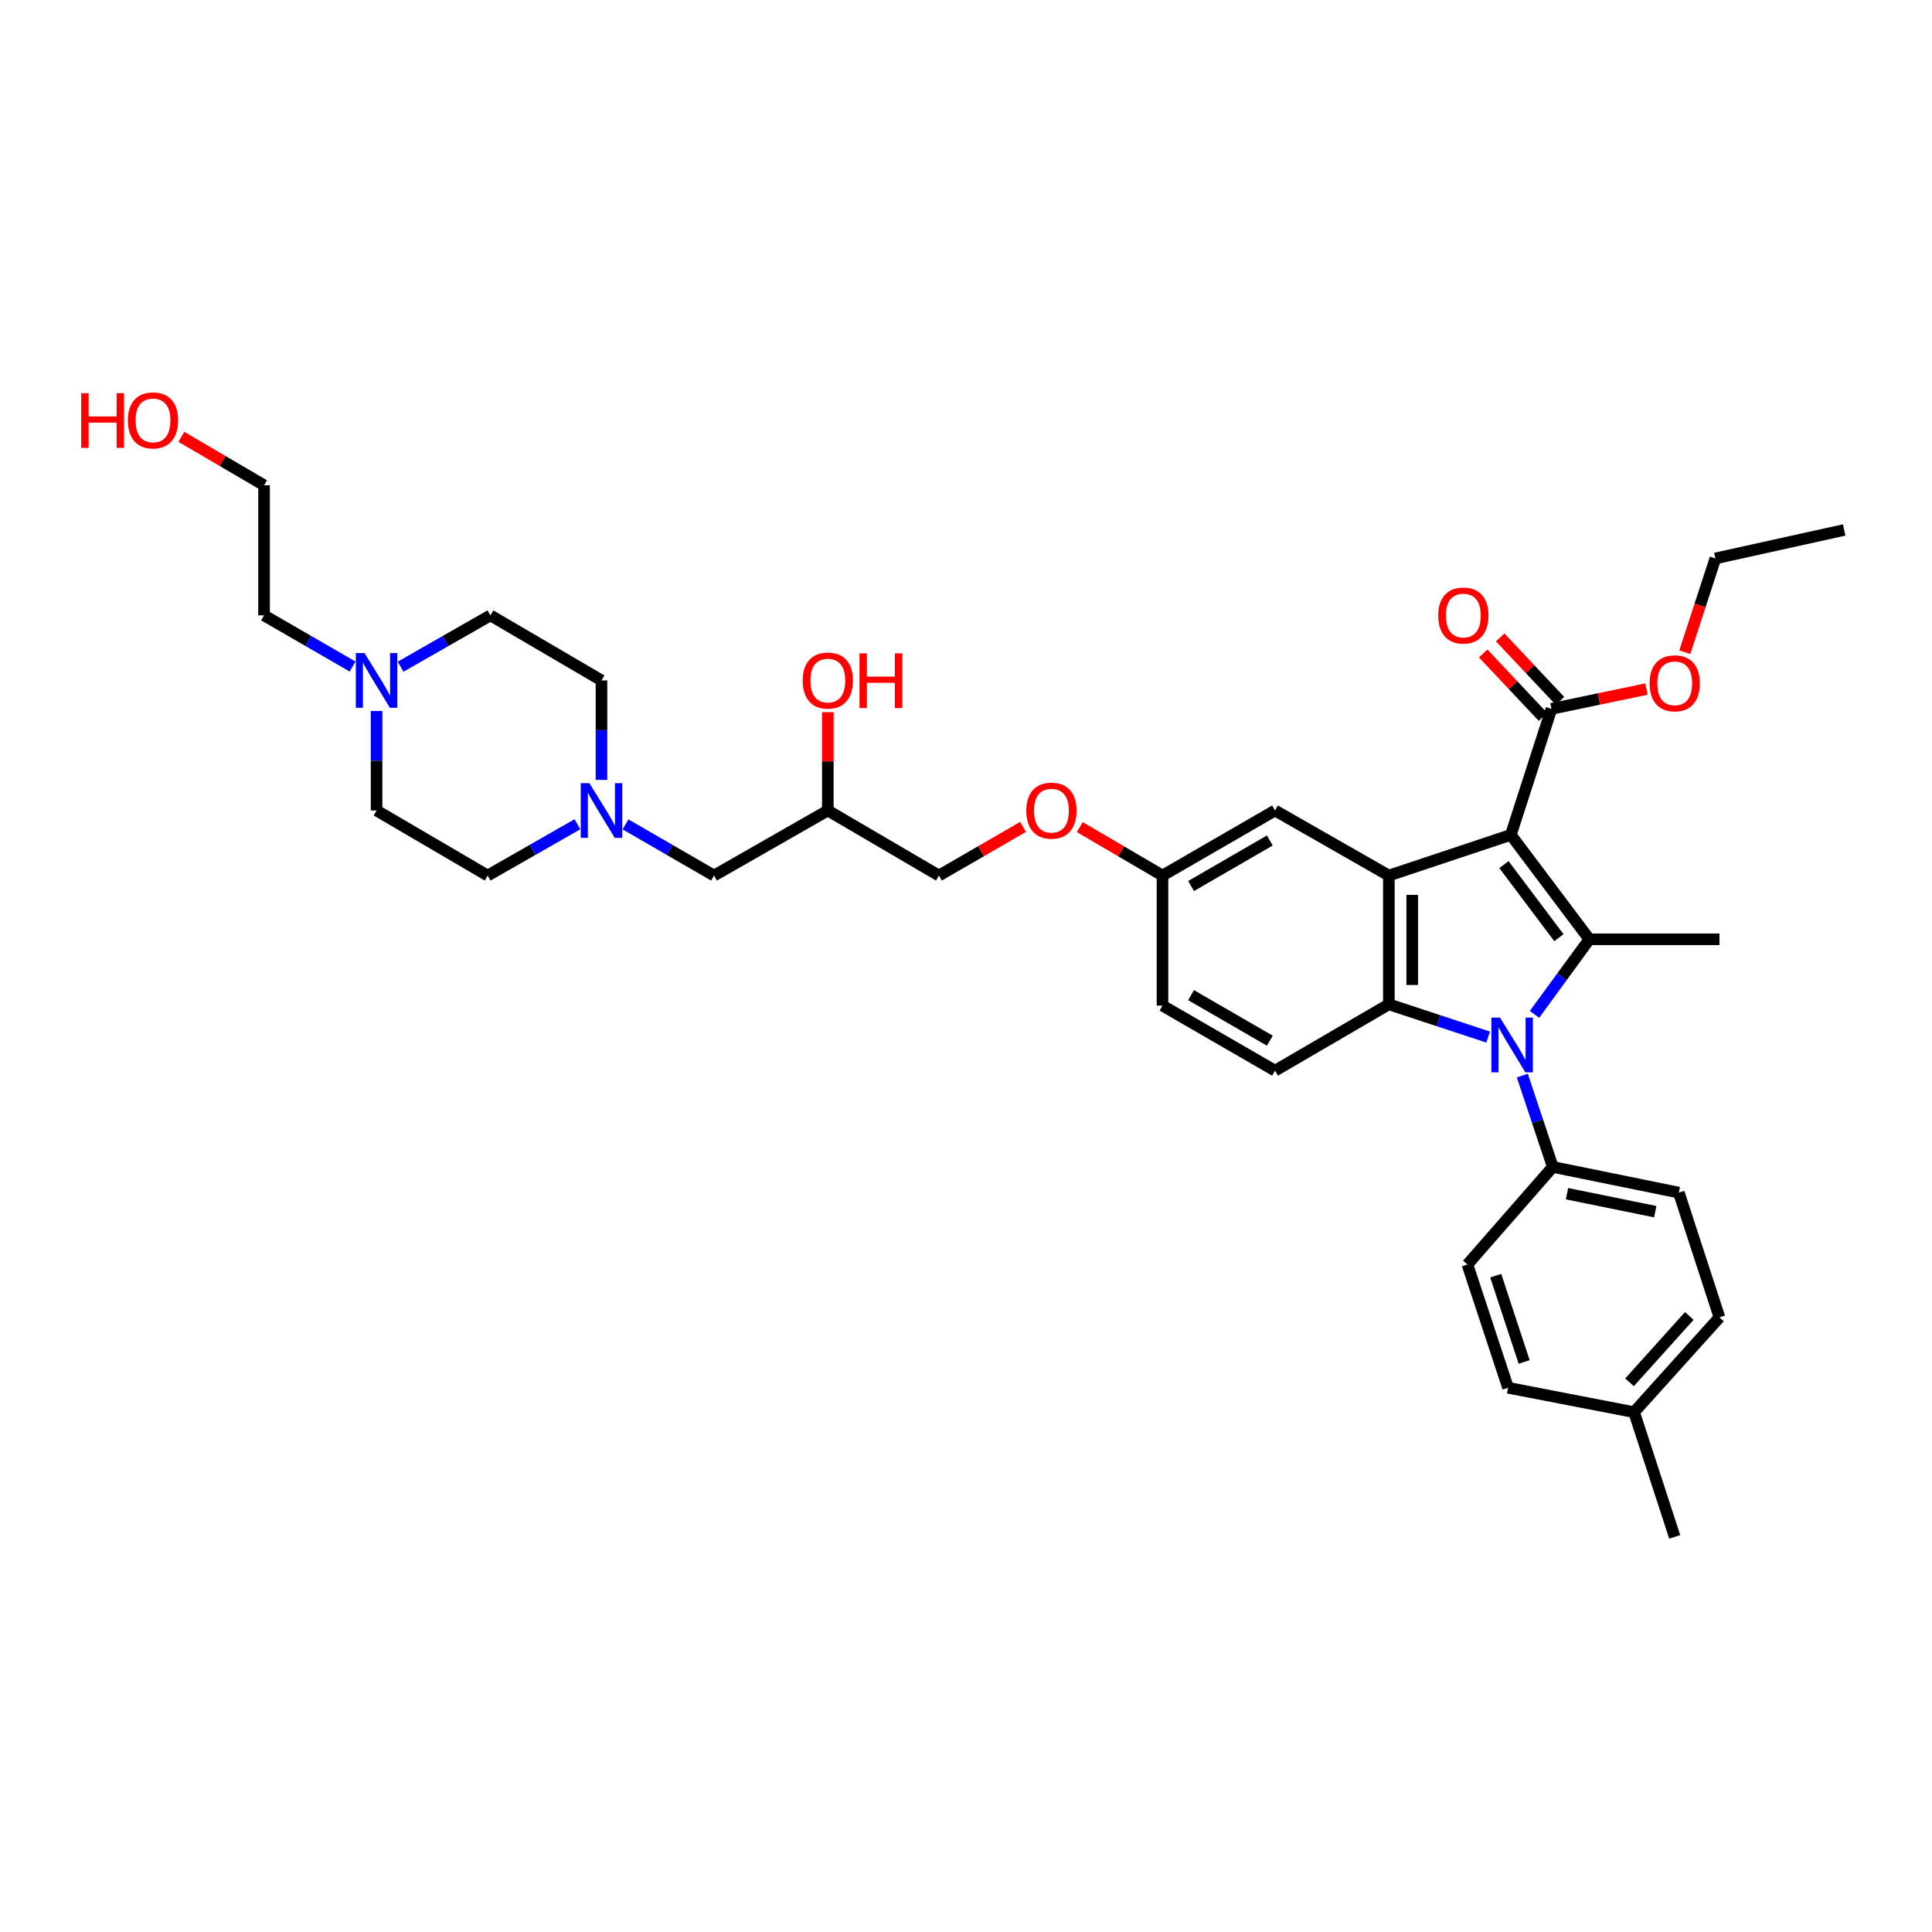 <?xml version='1.0' encoding='iso-8859-1'?>
<svg version='1.1' baseProfile='full'
              xmlns='http://www.w3.org/2000/svg'
                      xmlns:rdkit='http://www.rdkit.org/xml'
                      xmlns:xlink='http://www.w3.org/1999/xlink'
                  xml:space='preserve'
width='1000px' height='1000px' viewBox='0 0 1000 1000'>
<!-- END OF HEADER -->
<rect style='opacity:1.0;fill:#FFFFFF;stroke:none' width='1000' height='1000' x='0' y='0'> </rect>
<path class='bond-0' d='M 782.007,432.14 L 822.652,486.178' style='fill:none;fill-rule:evenodd;stroke:#000000;stroke-width:6px;stroke-linecap:butt;stroke-linejoin:miter;stroke-opacity:1' />
<path class='bond-0' d='M 778.436,447.517 L 806.888,485.344' style='fill:none;fill-rule:evenodd;stroke:#000000;stroke-width:6px;stroke-linecap:butt;stroke-linejoin:miter;stroke-opacity:1' />
<path class='bond-2' d='M 782.007,432.14 L 718.869,453.188' style='fill:none;fill-rule:evenodd;stroke:#000000;stroke-width:6px;stroke-linecap:butt;stroke-linejoin:miter;stroke-opacity:1' />
<path class='bond-4' d='M 782.007,432.14 L 803.042,366.912' style='fill:none;fill-rule:evenodd;stroke:#000000;stroke-width:6px;stroke-linecap:butt;stroke-linejoin:miter;stroke-opacity:1' />
<path class='bond-1' d='M 822.652,486.178 L 808.455,505.606' style='fill:none;fill-rule:evenodd;stroke:#000000;stroke-width:6px;stroke-linecap:butt;stroke-linejoin:miter;stroke-opacity:1' />
<path class='bond-1' d='M 808.455,505.606 L 794.257,525.034' style='fill:none;fill-rule:evenodd;stroke:#0000FF;stroke-width:6px;stroke-linecap:butt;stroke-linejoin:miter;stroke-opacity:1' />
<path class='bond-16' d='M 822.652,486.178 L 889.99,486.178' style='fill:none;fill-rule:evenodd;stroke:#000000;stroke-width:6px;stroke-linecap:butt;stroke-linejoin:miter;stroke-opacity:1' />
<path class='bond-5' d='M 787.947,556.712 L 795.83,580.359' style='fill:none;fill-rule:evenodd;stroke:#0000FF;stroke-width:6px;stroke-linecap:butt;stroke-linejoin:miter;stroke-opacity:1' />
<path class='bond-5' d='M 795.83,580.359 L 803.714,604.006' style='fill:none;fill-rule:evenodd;stroke:#000000;stroke-width:6px;stroke-linecap:butt;stroke-linejoin:miter;stroke-opacity:1' />
<path class='bond-35' d='M 770.253,536.79 L 744.561,528.312' style='fill:none;fill-rule:evenodd;stroke:#0000FF;stroke-width:6px;stroke-linecap:butt;stroke-linejoin:miter;stroke-opacity:1' />
<path class='bond-35' d='M 744.561,528.312 L 718.869,519.834' style='fill:none;fill-rule:evenodd;stroke:#000000;stroke-width:6px;stroke-linecap:butt;stroke-linejoin:miter;stroke-opacity:1' />
<path class='bond-3' d='M 718.869,453.188 L 718.869,519.834' style='fill:none;fill-rule:evenodd;stroke:#000000;stroke-width:6px;stroke-linecap:butt;stroke-linejoin:miter;stroke-opacity:1' />
<path class='bond-3' d='M 730.966,463.185 L 730.966,509.837' style='fill:none;fill-rule:evenodd;stroke:#000000;stroke-width:6px;stroke-linecap:butt;stroke-linejoin:miter;stroke-opacity:1' />
<path class='bond-9' d='M 718.869,453.188 L 659.945,419.512' style='fill:none;fill-rule:evenodd;stroke:#000000;stroke-width:6px;stroke-linecap:butt;stroke-linejoin:miter;stroke-opacity:1' />
<path class='bond-6' d='M 718.869,519.834 L 659.945,554.181' style='fill:none;fill-rule:evenodd;stroke:#000000;stroke-width:6px;stroke-linecap:butt;stroke-linejoin:miter;stroke-opacity:1' />
<path class='bond-10' d='M 807.443,362.763 L 791.965,346.344' style='fill:none;fill-rule:evenodd;stroke:#000000;stroke-width:6px;stroke-linecap:butt;stroke-linejoin:miter;stroke-opacity:1' />
<path class='bond-10' d='M 791.965,346.344 L 776.488,329.924' style='fill:none;fill-rule:evenodd;stroke:#FF0000;stroke-width:6px;stroke-linecap:butt;stroke-linejoin:miter;stroke-opacity:1' />
<path class='bond-10' d='M 798.64,371.061 L 783.163,354.641' style='fill:none;fill-rule:evenodd;stroke:#000000;stroke-width:6px;stroke-linecap:butt;stroke-linejoin:miter;stroke-opacity:1' />
<path class='bond-10' d='M 783.163,354.641 L 767.685,338.222' style='fill:none;fill-rule:evenodd;stroke:#FF0000;stroke-width:6px;stroke-linecap:butt;stroke-linejoin:miter;stroke-opacity:1' />
<path class='bond-23' d='M 803.042,366.912 L 827.622,361.782' style='fill:none;fill-rule:evenodd;stroke:#000000;stroke-width:6px;stroke-linecap:butt;stroke-linejoin:miter;stroke-opacity:1' />
<path class='bond-23' d='M 827.622,361.782 L 852.202,356.652' style='fill:none;fill-rule:evenodd;stroke:#FF0000;stroke-width:6px;stroke-linecap:butt;stroke-linejoin:miter;stroke-opacity:1' />
<path class='bond-12' d='M 803.714,604.006 L 868.955,617.299' style='fill:none;fill-rule:evenodd;stroke:#000000;stroke-width:6px;stroke-linecap:butt;stroke-linejoin:miter;stroke-opacity:1' />
<path class='bond-12' d='M 811.085,617.853 L 856.754,627.158' style='fill:none;fill-rule:evenodd;stroke:#000000;stroke-width:6px;stroke-linecap:butt;stroke-linejoin:miter;stroke-opacity:1' />
<path class='bond-13' d='M 803.714,604.006 L 759.534,654.503' style='fill:none;fill-rule:evenodd;stroke:#000000;stroke-width:6px;stroke-linecap:butt;stroke-linejoin:miter;stroke-opacity:1' />
<path class='bond-36' d='M 659.945,554.181 L 601.706,520.506' style='fill:none;fill-rule:evenodd;stroke:#000000;stroke-width:6px;stroke-linecap:butt;stroke-linejoin:miter;stroke-opacity:1' />
<path class='bond-36' d='M 657.264,538.658 L 616.497,515.085' style='fill:none;fill-rule:evenodd;stroke:#000000;stroke-width:6px;stroke-linecap:butt;stroke-linejoin:miter;stroke-opacity:1' />
<path class='bond-7' d='M 323.748,426.693 L 346.663,439.941' style='fill:none;fill-rule:evenodd;stroke:#0000FF;stroke-width:6px;stroke-linecap:butt;stroke-linejoin:miter;stroke-opacity:1' />
<path class='bond-7' d='M 346.663,439.941 L 369.578,453.188' style='fill:none;fill-rule:evenodd;stroke:#000000;stroke-width:6px;stroke-linecap:butt;stroke-linejoin:miter;stroke-opacity:1' />
<path class='bond-17' d='M 311.326,403.669 L 311.326,377.925' style='fill:none;fill-rule:evenodd;stroke:#0000FF;stroke-width:6px;stroke-linecap:butt;stroke-linejoin:miter;stroke-opacity:1' />
<path class='bond-17' d='M 311.326,377.925 L 311.326,352.181' style='fill:none;fill-rule:evenodd;stroke:#000000;stroke-width:6px;stroke-linecap:butt;stroke-linejoin:miter;stroke-opacity:1' />
<path class='bond-18' d='M 298.889,426.62 L 275.646,439.904' style='fill:none;fill-rule:evenodd;stroke:#0000FF;stroke-width:6px;stroke-linecap:butt;stroke-linejoin:miter;stroke-opacity:1' />
<path class='bond-18' d='M 275.646,439.904 L 252.402,453.188' style='fill:none;fill-rule:evenodd;stroke:#000000;stroke-width:6px;stroke-linecap:butt;stroke-linejoin:miter;stroke-opacity:1' />
<path class='bond-8' d='M 194.916,368.024 L 194.916,393.768' style='fill:none;fill-rule:evenodd;stroke:#0000FF;stroke-width:6px;stroke-linecap:butt;stroke-linejoin:miter;stroke-opacity:1' />
<path class='bond-8' d='M 194.916,393.768 L 194.916,419.512' style='fill:none;fill-rule:evenodd;stroke:#000000;stroke-width:6px;stroke-linecap:butt;stroke-linejoin:miter;stroke-opacity:1' />
<path class='bond-29' d='M 182.494,345.001 L 159.586,331.76' style='fill:none;fill-rule:evenodd;stroke:#0000FF;stroke-width:6px;stroke-linecap:butt;stroke-linejoin:miter;stroke-opacity:1' />
<path class='bond-29' d='M 159.586,331.76 L 136.677,318.518' style='fill:none;fill-rule:evenodd;stroke:#000000;stroke-width:6px;stroke-linecap:butt;stroke-linejoin:miter;stroke-opacity:1' />
<path class='bond-38' d='M 207.353,345.076 L 230.596,331.797' style='fill:none;fill-rule:evenodd;stroke:#0000FF;stroke-width:6px;stroke-linecap:butt;stroke-linejoin:miter;stroke-opacity:1' />
<path class='bond-38' d='M 230.596,331.797 L 253.84,318.518' style='fill:none;fill-rule:evenodd;stroke:#000000;stroke-width:6px;stroke-linecap:butt;stroke-linejoin:miter;stroke-opacity:1' />
<path class='bond-14' d='M 659.945,419.512 L 601.706,453.188' style='fill:none;fill-rule:evenodd;stroke:#000000;stroke-width:6px;stroke-linecap:butt;stroke-linejoin:miter;stroke-opacity:1' />
<path class='bond-14' d='M 657.264,435.035 L 616.497,458.608' style='fill:none;fill-rule:evenodd;stroke:#000000;stroke-width:6px;stroke-linecap:butt;stroke-linejoin:miter;stroke-opacity:1' />
<path class='bond-11' d='M 369.578,453.188 L 428.482,419.512' style='fill:none;fill-rule:evenodd;stroke:#000000;stroke-width:6px;stroke-linecap:butt;stroke-linejoin:miter;stroke-opacity:1' />
<path class='bond-26' d='M 868.955,617.299 L 889.99,681.875' style='fill:none;fill-rule:evenodd;stroke:#000000;stroke-width:6px;stroke-linecap:butt;stroke-linejoin:miter;stroke-opacity:1' />
<path class='bond-25' d='M 759.534,654.503 L 780.569,718.306' style='fill:none;fill-rule:evenodd;stroke:#000000;stroke-width:6px;stroke-linecap:butt;stroke-linejoin:miter;stroke-opacity:1' />
<path class='bond-25' d='M 774.178,660.286 L 788.902,704.948' style='fill:none;fill-rule:evenodd;stroke:#000000;stroke-width:6px;stroke-linecap:butt;stroke-linejoin:miter;stroke-opacity:1' />
<path class='bond-15' d='M 601.706,453.188 L 580.296,440.646' style='fill:none;fill-rule:evenodd;stroke:#000000;stroke-width:6px;stroke-linecap:butt;stroke-linejoin:miter;stroke-opacity:1' />
<path class='bond-15' d='M 580.296,440.646 L 558.886,428.103' style='fill:none;fill-rule:evenodd;stroke:#FF0000;stroke-width:6px;stroke-linecap:butt;stroke-linejoin:miter;stroke-opacity:1' />
<path class='bond-22' d='M 601.706,453.188 L 601.706,520.506' style='fill:none;fill-rule:evenodd;stroke:#000000;stroke-width:6px;stroke-linecap:butt;stroke-linejoin:miter;stroke-opacity:1' />
<path class='bond-24' d='M 529.538,428.002 L 507.76,440.595' style='fill:none;fill-rule:evenodd;stroke:#FF0000;stroke-width:6px;stroke-linecap:butt;stroke-linejoin:miter;stroke-opacity:1' />
<path class='bond-24' d='M 507.76,440.595 L 485.982,453.188' style='fill:none;fill-rule:evenodd;stroke:#000000;stroke-width:6px;stroke-linecap:butt;stroke-linejoin:miter;stroke-opacity:1' />
<path class='bond-21' d='M 311.326,352.181 L 253.84,318.518' style='fill:none;fill-rule:evenodd;stroke:#000000;stroke-width:6px;stroke-linecap:butt;stroke-linejoin:miter;stroke-opacity:1' />
<path class='bond-20' d='M 252.402,453.188 L 194.916,419.512' style='fill:none;fill-rule:evenodd;stroke:#000000;stroke-width:6px;stroke-linecap:butt;stroke-linejoin:miter;stroke-opacity:1' />
<path class='bond-19' d='M 428.482,419.512 L 485.982,453.188' style='fill:none;fill-rule:evenodd;stroke:#000000;stroke-width:6px;stroke-linecap:butt;stroke-linejoin:miter;stroke-opacity:1' />
<path class='bond-28' d='M 428.482,419.512 L 428.482,394.068' style='fill:none;fill-rule:evenodd;stroke:#000000;stroke-width:6px;stroke-linecap:butt;stroke-linejoin:miter;stroke-opacity:1' />
<path class='bond-28' d='M 428.482,394.068 L 428.482,368.624' style='fill:none;fill-rule:evenodd;stroke:#FF0000;stroke-width:6px;stroke-linecap:butt;stroke-linejoin:miter;stroke-opacity:1' />
<path class='bond-32' d='M 872.054,337.581 L 879.967,313.312' style='fill:none;fill-rule:evenodd;stroke:#FF0000;stroke-width:6px;stroke-linecap:butt;stroke-linejoin:miter;stroke-opacity:1' />
<path class='bond-32' d='M 879.967,313.312 L 887.879,289.043' style='fill:none;fill-rule:evenodd;stroke:#000000;stroke-width:6px;stroke-linecap:butt;stroke-linejoin:miter;stroke-opacity:1' />
<path class='bond-27' d='M 780.569,718.306 L 845.797,730.934' style='fill:none;fill-rule:evenodd;stroke:#000000;stroke-width:6px;stroke-linecap:butt;stroke-linejoin:miter;stroke-opacity:1' />
<path class='bond-37' d='M 889.99,681.875 L 845.797,730.934' style='fill:none;fill-rule:evenodd;stroke:#000000;stroke-width:6px;stroke-linecap:butt;stroke-linejoin:miter;stroke-opacity:1' />
<path class='bond-37' d='M 874.373,681.137 L 843.438,715.479' style='fill:none;fill-rule:evenodd;stroke:#000000;stroke-width:6px;stroke-linecap:butt;stroke-linejoin:miter;stroke-opacity:1' />
<path class='bond-33' d='M 845.797,730.934 L 866.831,795.489' style='fill:none;fill-rule:evenodd;stroke:#000000;stroke-width:6px;stroke-linecap:butt;stroke-linejoin:miter;stroke-opacity:1' />
<path class='bond-31' d='M 136.677,318.518 L 136.677,251.174' style='fill:none;fill-rule:evenodd;stroke:#000000;stroke-width:6px;stroke-linecap:butt;stroke-linejoin:miter;stroke-opacity:1' />
<path class='bond-30' d='M 93.857,226.099 L 115.267,238.636' style='fill:none;fill-rule:evenodd;stroke:#FF0000;stroke-width:6px;stroke-linecap:butt;stroke-linejoin:miter;stroke-opacity:1' />
<path class='bond-30' d='M 115.267,238.636 L 136.677,251.174' style='fill:none;fill-rule:evenodd;stroke:#000000;stroke-width:6px;stroke-linecap:butt;stroke-linejoin:miter;stroke-opacity:1' />
<path class='bond-34' d='M 887.879,289.043 L 954.545,274.312' style='fill:none;fill-rule:evenodd;stroke:#000000;stroke-width:6px;stroke-linecap:butt;stroke-linejoin:miter;stroke-opacity:1' />
<path  class='atom-2' d='M 776.412 526.729
L 785.692 541.729
Q 786.612 543.209, 788.092 545.889
Q 789.572 548.569, 789.652 548.729
L 789.652 526.729
L 793.412 526.729
L 793.412 555.049
L 789.532 555.049
L 779.572 538.649
Q 778.412 536.729, 777.172 534.529
Q 775.972 532.329, 775.612 531.649
L 775.612 555.049
L 771.932 555.049
L 771.932 526.729
L 776.412 526.729
' fill='#0000FF'/>
<path  class='atom-8' d='M 305.066 405.352
L 314.346 420.352
Q 315.266 421.832, 316.746 424.512
Q 318.226 427.192, 318.306 427.352
L 318.306 405.352
L 322.066 405.352
L 322.066 433.672
L 318.186 433.672
L 308.226 417.272
Q 307.066 415.352, 305.826 413.152
Q 304.626 410.952, 304.266 410.272
L 304.266 433.672
L 300.586 433.672
L 300.586 405.352
L 305.066 405.352
' fill='#0000FF'/>
<path  class='atom-9' d='M 188.656 338.021
L 197.936 353.021
Q 198.856 354.501, 200.336 357.181
Q 201.816 359.861, 201.896 360.021
L 201.896 338.021
L 205.656 338.021
L 205.656 366.341
L 201.776 366.341
L 191.816 349.941
Q 190.656 348.021, 189.416 345.821
Q 188.216 343.621, 187.856 342.941
L 187.856 366.341
L 184.176 366.341
L 184.176 338.021
L 188.656 338.021
' fill='#0000FF'/>
<path  class='atom-11' d='M 744.424 318.598
Q 744.424 311.798, 747.784 307.998
Q 751.144 304.198, 757.424 304.198
Q 763.704 304.198, 767.064 307.998
Q 770.424 311.798, 770.424 318.598
Q 770.424 325.478, 767.024 329.398
Q 763.624 333.278, 757.424 333.278
Q 751.184 333.278, 747.784 329.398
Q 744.424 325.518, 744.424 318.598
M 757.424 330.078
Q 761.744 330.078, 764.064 327.198
Q 766.424 324.278, 766.424 318.598
Q 766.424 313.038, 764.064 310.238
Q 761.744 307.398, 757.424 307.398
Q 753.104 307.398, 750.744 310.198
Q 748.424 312.998, 748.424 318.598
Q 748.424 324.318, 750.744 327.198
Q 753.104 330.078, 757.424 330.078
' fill='#FF0000'/>
<path  class='atom-16' d='M 531.22 419.592
Q 531.22 412.792, 534.58 408.992
Q 537.94 405.192, 544.22 405.192
Q 550.5 405.192, 553.86 408.992
Q 557.22 412.792, 557.22 419.592
Q 557.22 426.472, 553.82 430.392
Q 550.42 434.272, 544.22 434.272
Q 537.98 434.272, 534.58 430.392
Q 531.22 426.512, 531.22 419.592
M 544.22 431.072
Q 548.54 431.072, 550.86 428.192
Q 553.22 425.272, 553.22 419.592
Q 553.22 414.032, 550.86 411.232
Q 548.54 408.392, 544.22 408.392
Q 539.9 408.392, 537.54 411.192
Q 535.22 413.992, 535.22 419.592
Q 535.22 425.312, 537.54 428.192
Q 539.9 431.072, 544.22 431.072
' fill='#FF0000'/>
<path  class='atom-24' d='M 853.831 353.679
Q 853.831 346.879, 857.191 343.079
Q 860.551 339.279, 866.831 339.279
Q 873.111 339.279, 876.471 343.079
Q 879.831 346.879, 879.831 353.679
Q 879.831 360.559, 876.431 364.479
Q 873.031 368.359, 866.831 368.359
Q 860.591 368.359, 857.191 364.479
Q 853.831 360.599, 853.831 353.679
M 866.831 365.159
Q 871.151 365.159, 873.471 362.279
Q 875.831 359.359, 875.831 353.679
Q 875.831 348.119, 873.471 345.319
Q 871.151 342.479, 866.831 342.479
Q 862.511 342.479, 860.151 345.279
Q 857.831 348.079, 857.831 353.679
Q 857.831 359.399, 860.151 362.279
Q 862.511 365.159, 866.831 365.159
' fill='#FF0000'/>
<path  class='atom-29' d='M 415.482 352.261
Q 415.482 345.461, 418.842 341.661
Q 422.202 337.861, 428.482 337.861
Q 434.762 337.861, 438.122 341.661
Q 441.482 345.461, 441.482 352.261
Q 441.482 359.141, 438.082 363.061
Q 434.682 366.941, 428.482 366.941
Q 422.242 366.941, 418.842 363.061
Q 415.482 359.181, 415.482 352.261
M 428.482 363.741
Q 432.802 363.741, 435.122 360.861
Q 437.482 357.941, 437.482 352.261
Q 437.482 346.701, 435.122 343.901
Q 432.802 341.061, 428.482 341.061
Q 424.162 341.061, 421.802 343.861
Q 419.482 346.661, 419.482 352.261
Q 419.482 357.981, 421.802 360.861
Q 424.162 363.741, 428.482 363.741
' fill='#FF0000'/>
<path  class='atom-29' d='M 444.882 338.181
L 448.722 338.181
L 448.722 350.221
L 463.202 350.221
L 463.202 338.181
L 467.042 338.181
L 467.042 366.501
L 463.202 366.501
L 463.202 353.421
L 448.722 353.421
L 448.722 366.501
L 444.882 366.501
L 444.882 338.181
' fill='#FF0000'/>
<path  class='atom-31' d='M 42.031 203.511
L 45.871 203.511
L 45.871 215.551
L 60.351 215.551
L 60.351 203.511
L 64.191 203.511
L 64.191 231.831
L 60.351 231.831
L 60.351 218.751
L 45.871 218.751
L 45.871 231.831
L 42.031 231.831
L 42.031 203.511
' fill='#FF0000'/>
<path  class='atom-31' d='M 66.191 217.591
Q 66.191 210.791, 69.551 206.991
Q 72.911 203.191, 79.191 203.191
Q 85.471 203.191, 88.831 206.991
Q 92.191 210.791, 92.191 217.591
Q 92.191 224.471, 88.791 228.391
Q 85.391 232.271, 79.191 232.271
Q 72.951 232.271, 69.551 228.391
Q 66.191 224.511, 66.191 217.591
M 79.191 229.071
Q 83.511 229.071, 85.831 226.191
Q 88.191 223.271, 88.191 217.591
Q 88.191 212.031, 85.831 209.231
Q 83.511 206.391, 79.191 206.391
Q 74.871 206.391, 72.511 209.191
Q 70.191 211.991, 70.191 217.591
Q 70.191 223.311, 72.511 226.191
Q 74.871 229.071, 79.191 229.071
' fill='#FF0000'/>
</svg>
